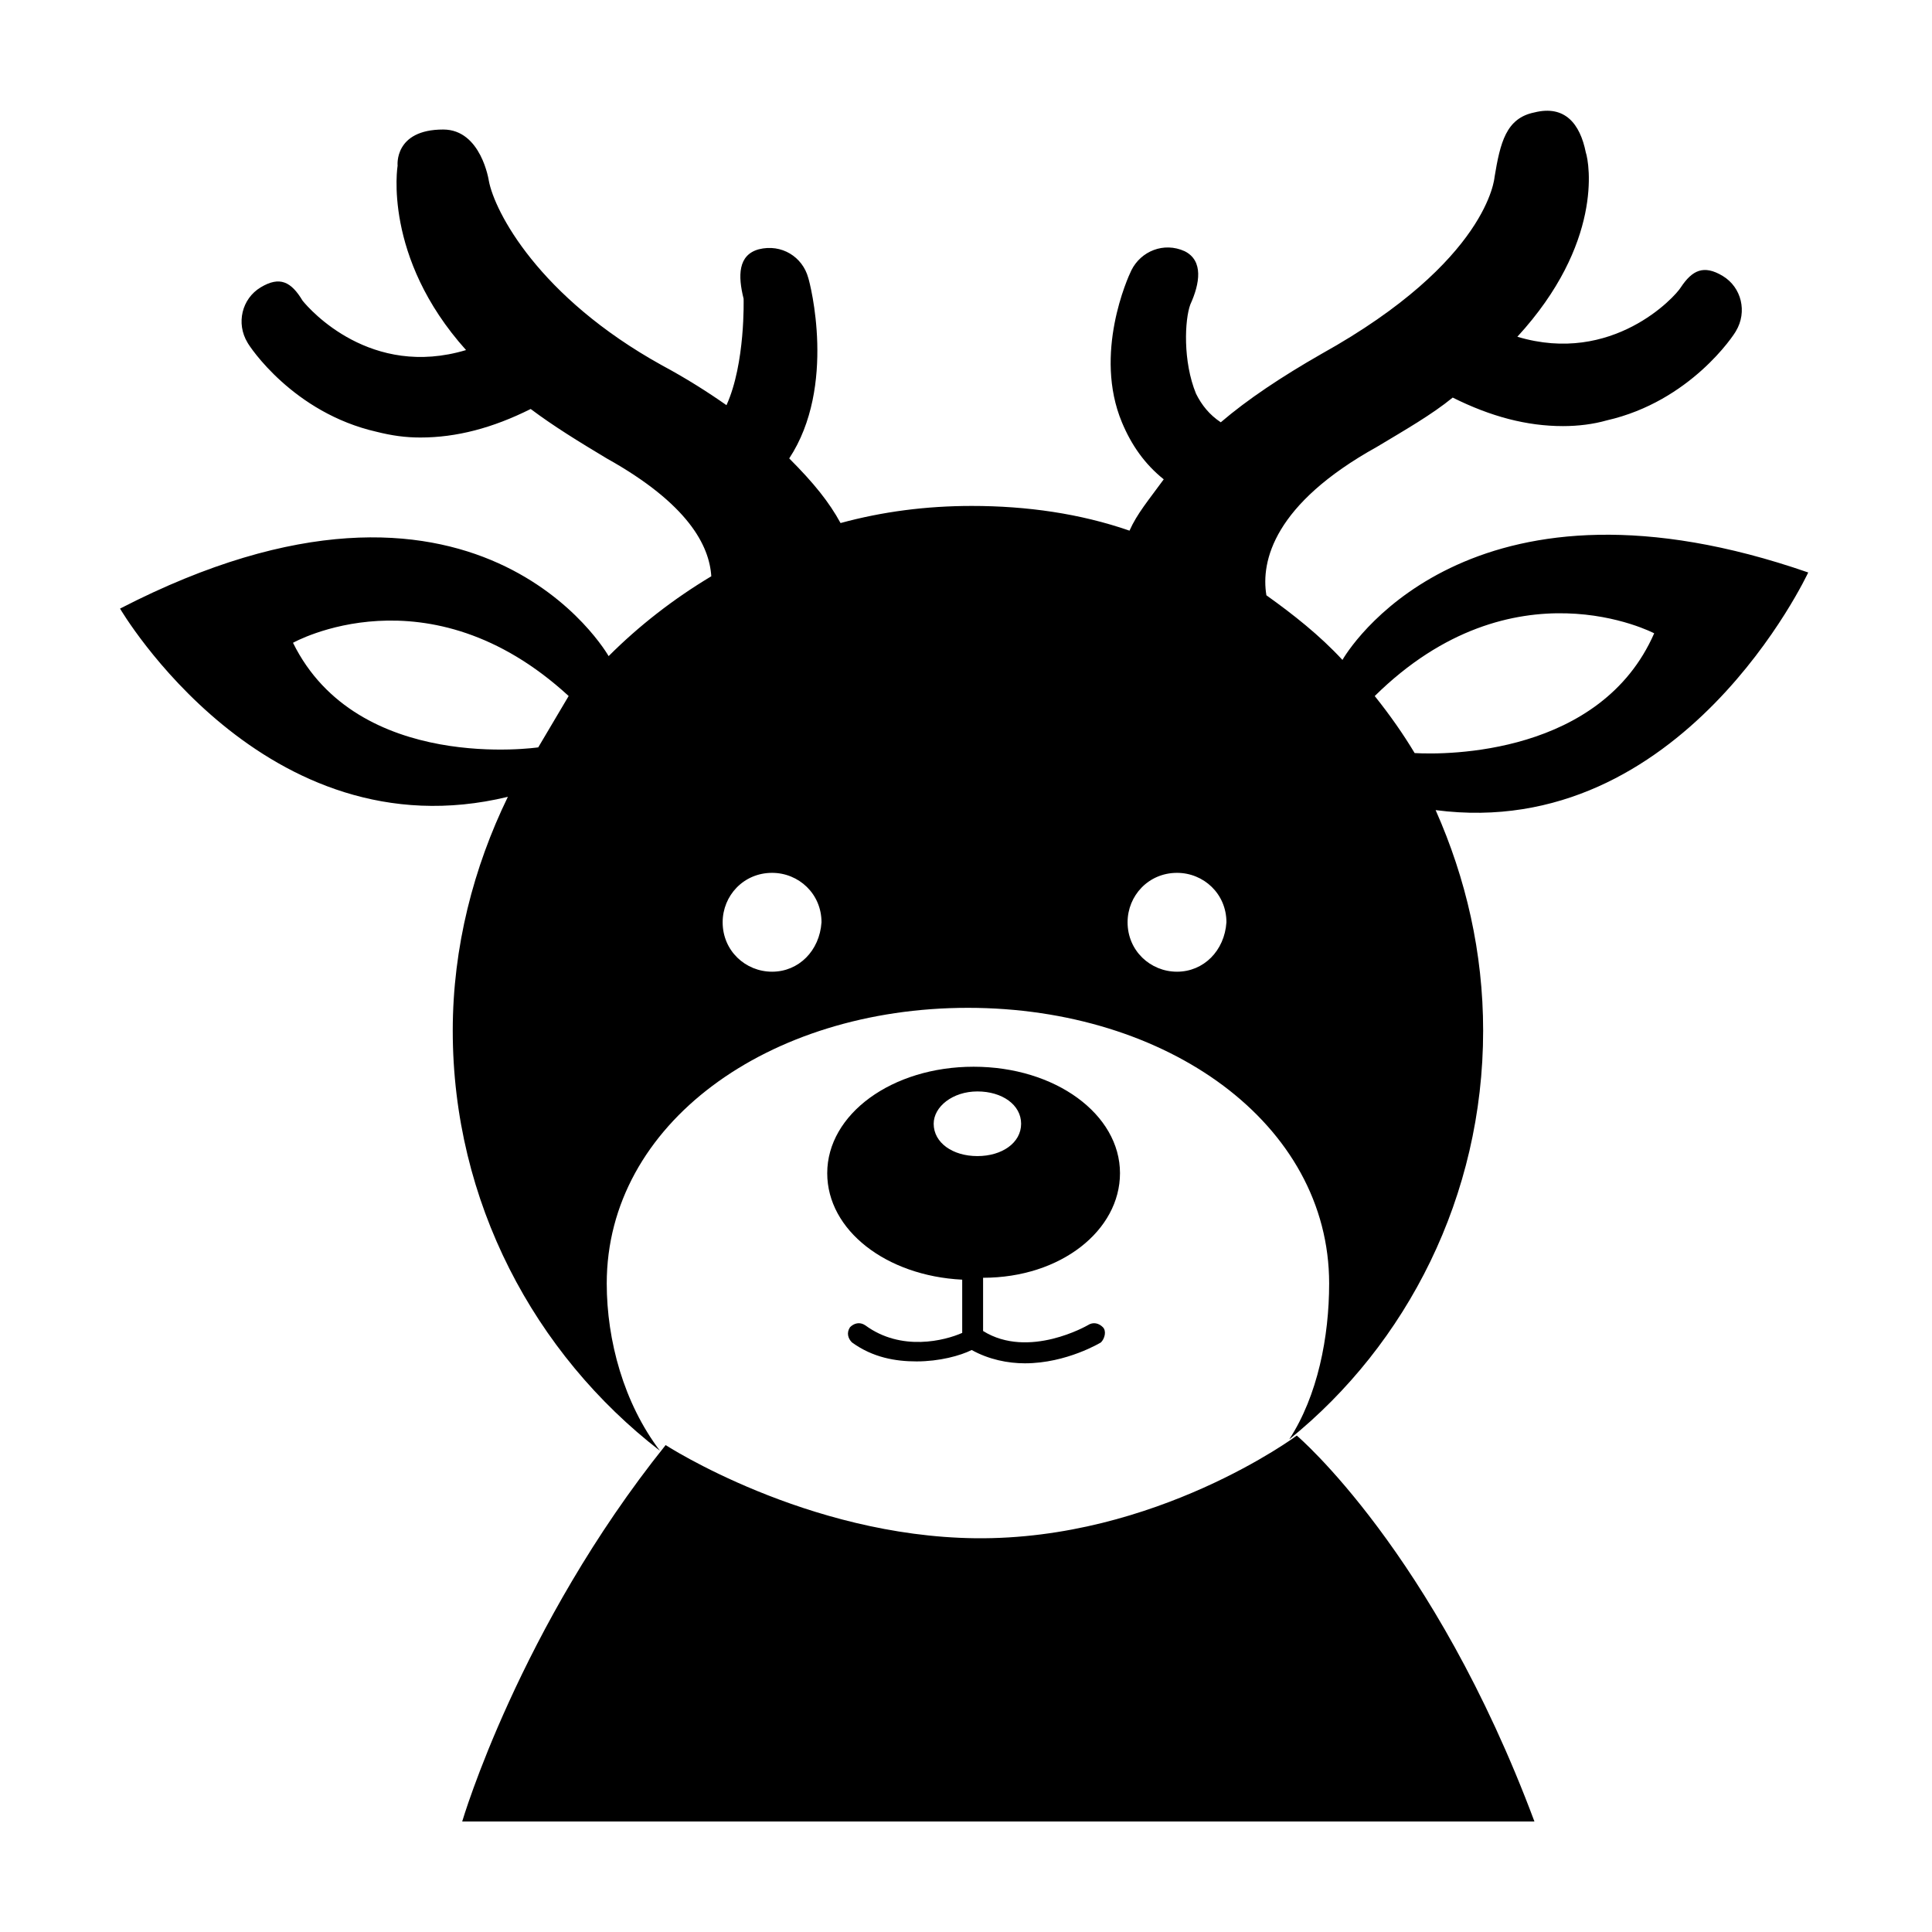 <?xml version="1.0" encoding="UTF-8"?>
<!-- Uploaded to: SVG Repo, www.svgrepo.com, Generator: SVG Repo Mixer Tools -->
<svg fill="#000000" width="800px" height="800px" version="1.1" viewBox="144 144 512 512" xmlns="http://www.w3.org/2000/svg">
 <g>
  <path d="m623.19 295.71c-87.16-30.23-119.91 17.129-123.43 23.176-6.047-6.551-13.098-12.09-20.152-17.129-1.512-9.07 2.016-24.184 29.223-39.297 7.559-4.535 14.609-8.566 20.152-13.098 10.078 5.039 19.648 7.559 29.223 7.559 4.031 0 8.062-0.504 11.586-1.512 22.168-5.039 33.754-22.672 34.258-23.68 3.023-5.039 1.512-11.586-3.527-14.609-5.039-3.023-8.062-1.512-11.082 3.023-1.512 2.519-18.137 20.656-43.328 13.098 22.672-24.688 19.145-45.848 18.137-48.871-1.512-7.559-5.543-12.594-13.602-10.578-7.559 1.512-9.07 8.062-10.578 17.129 0 0-1.512 22.168-45.848 46.855-10.578 6.047-19.648 12.09-26.703 18.137-3.023-2.016-5.039-4.535-6.551-7.559-3.527-8.566-3.023-19.648-1.512-23.68 2.519-5.543 3.527-11.586-1.512-14.105-5.543-2.519-11.586 0-14.105 5.039-1.008 2.016-10.078 22.168-2.519 40.305 2.519 6.047 6.047 11.082 11.082 15.113-4.031 5.543-7.055 9.07-9.07 13.602-13.098-4.535-27.207-6.551-41.816-6.551-12.09 0-23.68 1.512-34.762 4.535-3.023-5.543-7.055-10.578-13.602-17.129 12.594-19.145 5.543-46.352 5.039-47.863-1.512-5.543-7.055-9.07-13.098-7.559-5.543 1.512-5.543 7.055-4.031 13.098 0 0 0.504 17.129-4.535 28.215-5.039-3.527-10.578-7.055-17.129-10.578-32.746-18.137-44.336-40.809-45.848-48.871 0 0-2.016-13.602-12.09-13.602-13.098 0-12.09 9.574-12.09 9.574s-4.031 24.184 18.137 48.871c-25.191 7.559-41.312-10.578-43.328-13.098-3.023-5.039-6.047-6.551-11.082-3.527-5.039 3.023-6.551 9.574-3.527 14.609 0.504 1.008 12.09 18.641 34.258 23.68 4.031 1.008 7.559 1.512 11.586 1.512 9.574 0 19.145-2.519 29.223-7.559 6.047 4.535 12.594 8.566 20.152 13.098 21.664 12.09 27.207 23.176 27.711 31.234-10.078 6.047-19.145 13.098-27.207 21.16 0 0-34.762-61.465-129.48-12.594 0 0 38.289 65.496 102.78 49.879-9.07 18.641-14.609 39.801-14.609 61.969 0 45.344 21.664 85.648 54.914 111.34-9.574-12.594-14.105-29.223-14.105-44.336 0-42.32 42.824-73.051 95.723-73.051 52.898 0 95.723 30.73 95.723 73.051 0 14.105-3.023 29.727-10.578 41.312 31.234-25.191 51.387-64.488 51.387-108.32 0-20.656-4.535-40.305-12.594-58.441 65.492 8.559 98.746-62.98 98.746-62.98zm-336.55 46.348s-47.863 7.055-64.992-27.711c0 0 35.77-20.152 73.051 14.105zm61.969 59.453c-7.055 0-13.098-5.543-13.098-13.098 0-7.055 5.543-13.098 13.098-13.098 7.055 0 13.098 5.543 13.098 13.098-0.5 7.555-6.043 13.098-13.098 13.098zm107.31 0c-7.055 0-13.098-5.543-13.098-13.098 0-7.055 5.543-13.098 13.098-13.098 7.055 0 13.098 5.543 13.098 13.098-0.504 7.555-6.043 13.098-13.098 13.098zm62.977-57.941c-3.023-5.039-6.551-10.078-10.578-15.113 36.777-36.273 74.059-16.625 74.059-16.625-14.109 32.242-54.918 32.242-63.48 31.738z"/>
  <path d="m440.81 454.91c0-15.617-17.129-28.215-38.793-28.215s-38.793 12.594-38.793 28.215c0 15.113 15.617 27.207 35.77 28.215v14.105c-4.535 2.016-16.121 5.039-25.695-2.016-1.512-1.008-3.023-0.504-4.031 0.504-1.008 1.512-0.504 3.023 0.504 4.031 5.543 4.031 11.586 5.039 17.129 5.039 6.047 0 11.586-1.512 14.609-3.023 4.535 2.519 9.574 3.527 14.105 3.527 11.082 0 20.152-5.543 20.152-5.543 1.008-1.008 1.512-3.023 0.504-4.031-1.008-1.008-2.519-1.512-4.031-0.504 0 0-15.617 9.07-27.711 1.512v-14.105c20.66 0 36.281-12.598 36.281-27.711zm-37.789-4.535c-6.551 0-11.586-3.527-11.586-8.566 0-4.535 5.039-8.566 11.586-8.566 6.551 0 11.586 3.527 11.586 8.566 0.004 5.039-5.035 8.566-11.586 8.566z"/>
  <path d="m320.4 526.96c-38.797 48.367-53.91 99.754-53.91 99.754h284.15c-26.703-71.539-62.977-102.27-62.977-102.27s-37.281 27.711-85.145 27.207c-44.836-0.504-82.117-24.688-82.117-24.688z"/>
 </g>
</svg>